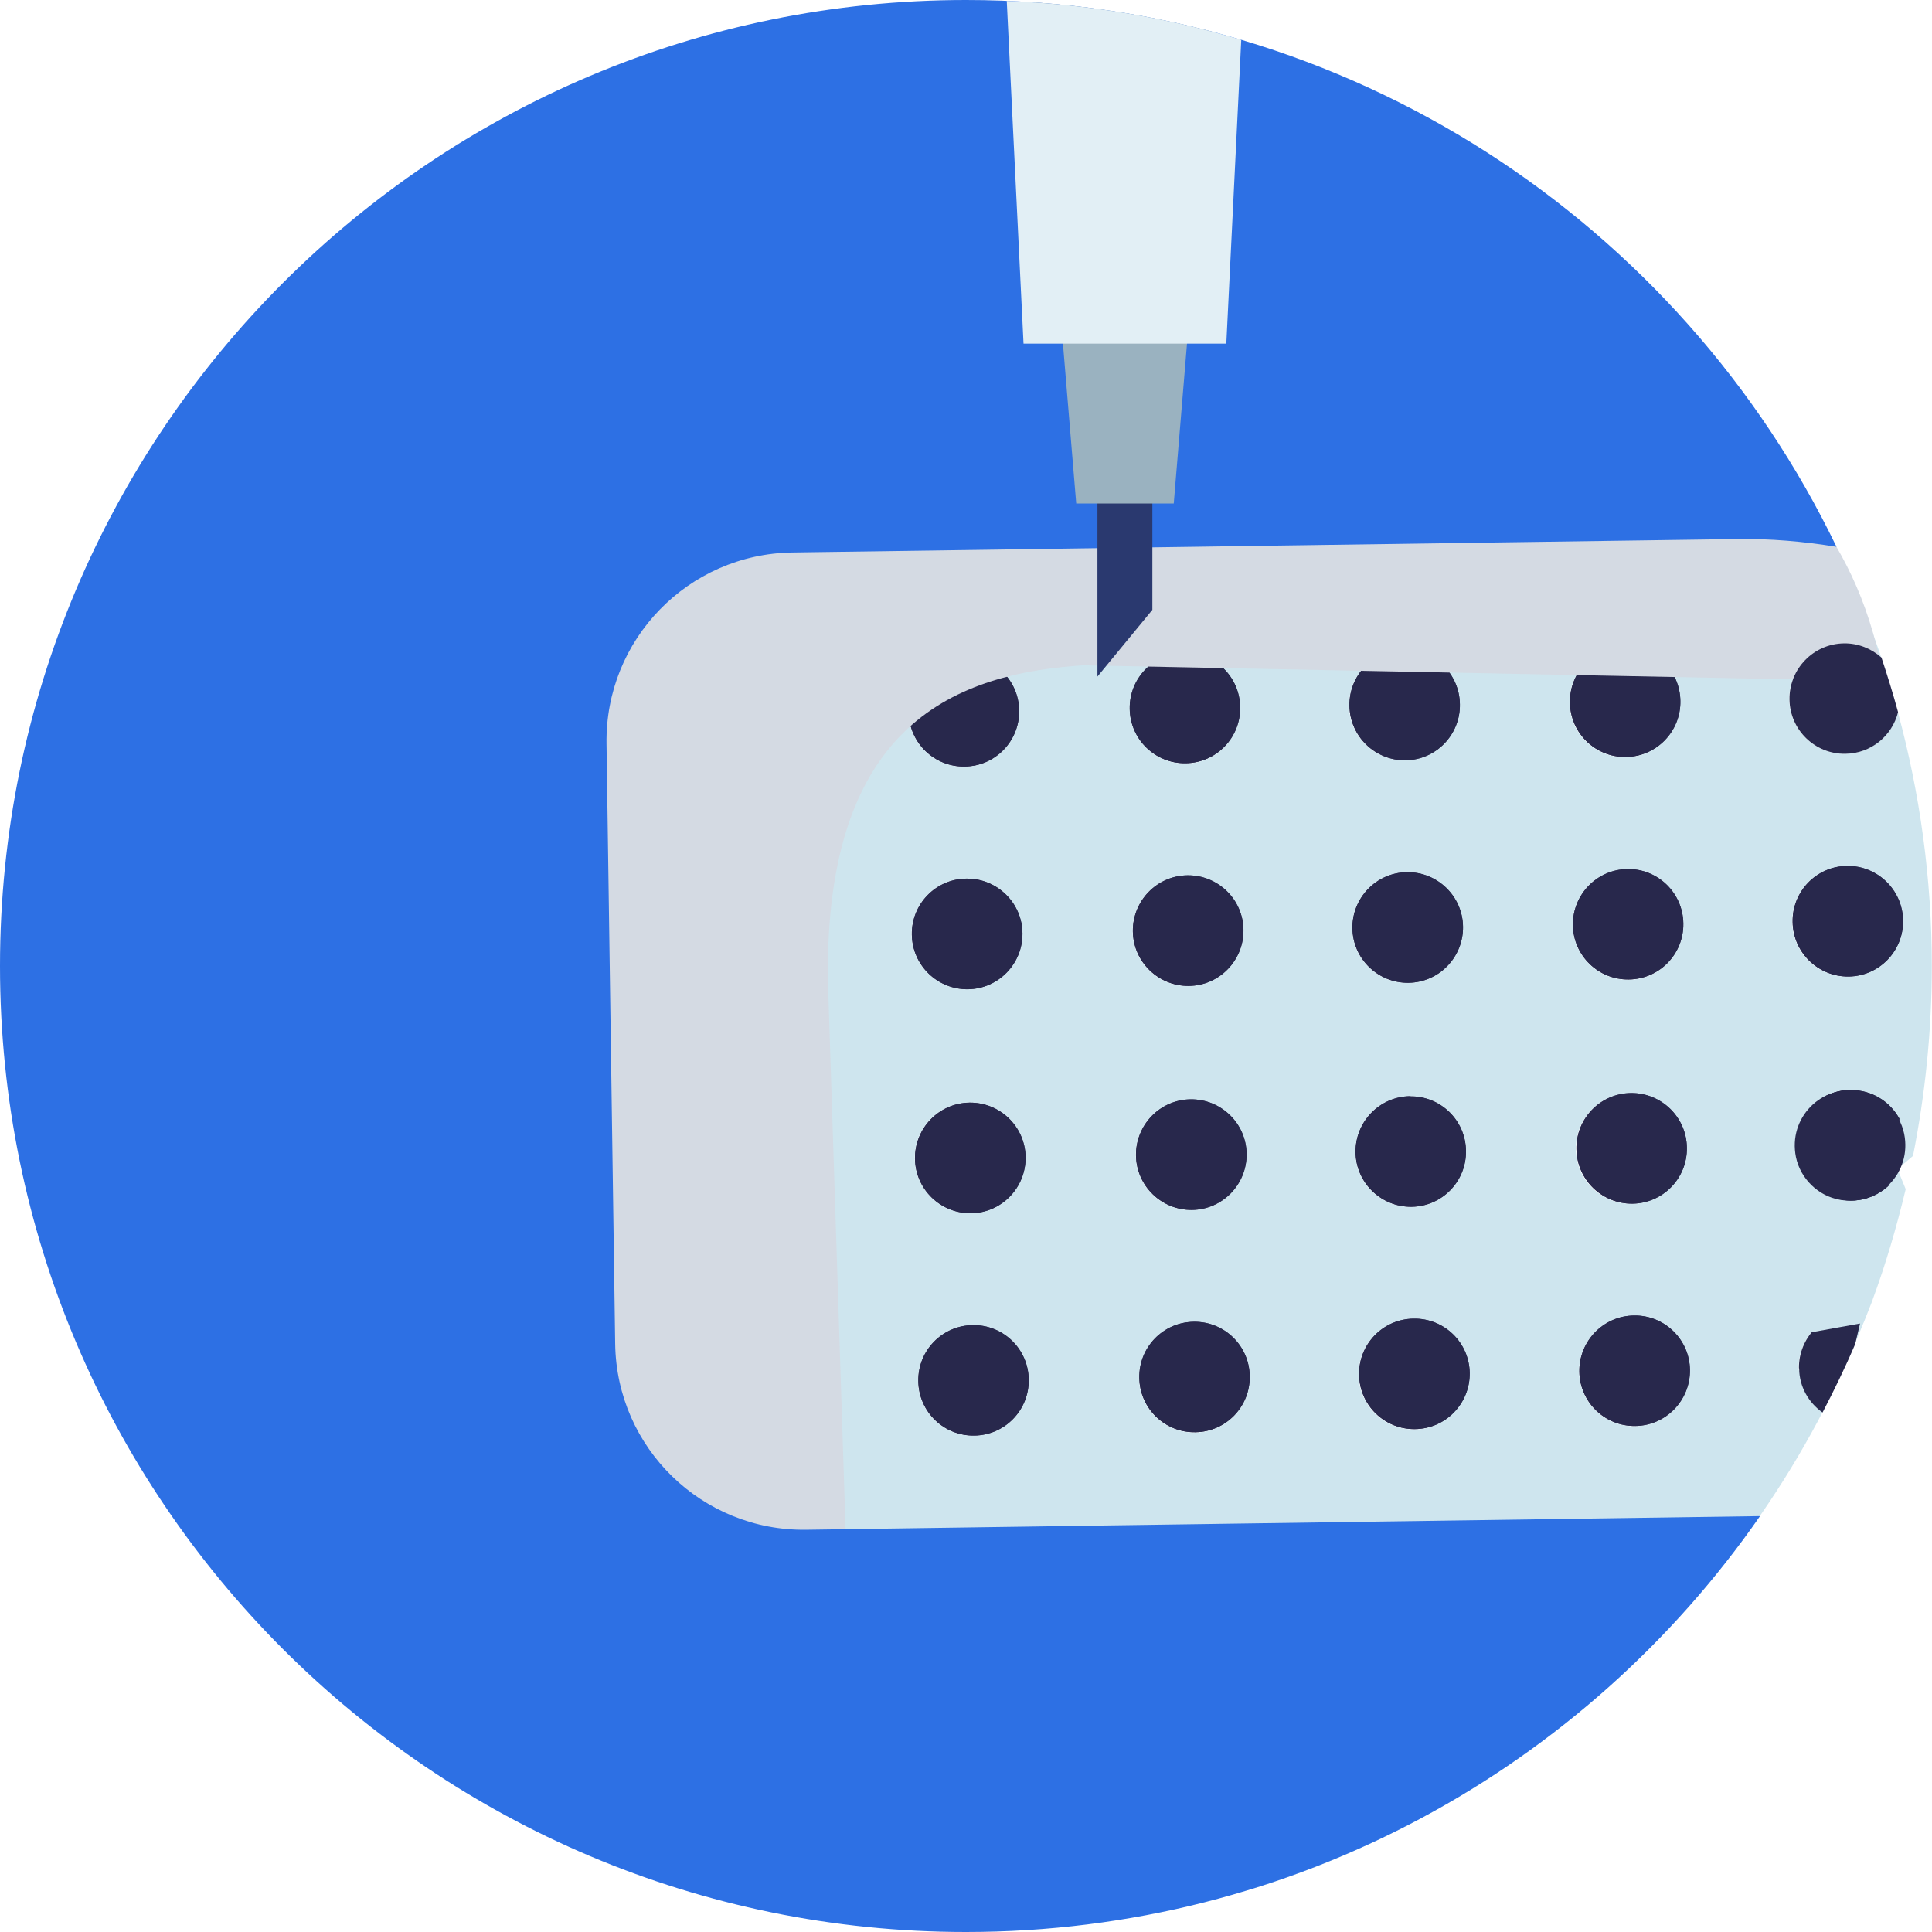 <svg xmlns="http://www.w3.org/2000/svg" width="130" height="130" viewBox="0 0 130 130" fill="none"><g clip-path="url(#clip0_1028_7081)"><path d="M128.238 80.034C128.064 79.6 127.878 79.141 127.68 78.67C126.303 79.811 125.013 80.766 124.603 80.779C122.544 80.803 120.857 79.166 120.832 77.107C120.808 75.048 122.445 73.361 124.492 73.336C125.335 73.336 126.625 76.139 127.667 78.67C128.015 78.385 128.374 78.075 128.722 77.777C129.54 73.646 129.987 69.379 129.987 65C129.987 59.083 129.181 53.364 127.705 47.919C127.295 49.507 125.881 50.697 124.169 50.722C122.11 50.747 120.423 49.11 120.398 47.063C120.373 45.004 122.011 43.317 124.07 43.292C125.038 43.28 125.918 43.652 126.588 44.247C121.577 29.374 111.343 16.92 98.058 9.043C77.702 12.566 57.16 15.803 36.233 21.386C23.829 25.107 17.626 47.435 18.867 62.321C20.107 90.851 42.435 110.698 67.245 121.863C72.802 124.219 78.508 125.894 84.326 127.085C103.081 121.242 118.178 107.138 125.385 89.028C125.199 88.804 125.025 88.594 124.889 88.457C123.127 90.256 121.056 93.183 121.031 92.079C121.006 90.02 122.643 88.333 124.703 88.308C124.74 88.308 124.802 88.37 124.889 88.457C125.273 88.06 125.658 87.713 125.993 87.49C126.886 85.071 127.618 82.577 128.226 80.034H128.238ZM49.928 44.359C51.987 44.334 53.674 45.971 53.699 48.031C53.724 50.09 52.086 51.777 50.027 51.802C47.968 51.826 46.281 50.189 46.256 48.13C46.231 46.071 47.869 44.384 49.928 44.359ZM50.139 59.331C52.198 59.306 53.885 60.944 53.91 63.003C53.934 65.062 52.297 66.749 50.238 66.774C48.179 66.799 46.492 65.161 46.467 63.102C46.442 61.043 48.08 59.356 50.139 59.331ZM50.349 74.403C52.409 74.378 54.096 76.015 54.12 78.075C54.145 80.134 52.508 81.821 50.449 81.846C48.39 81.87 46.703 80.233 46.678 78.174C46.653 76.115 48.29 74.427 50.349 74.403ZM50.672 96.818C48.613 96.843 46.926 95.205 46.901 93.158C46.876 91.099 48.514 89.412 50.56 89.387C52.62 89.363 54.307 91 54.331 93.047C54.356 95.106 52.719 96.793 50.672 96.818ZM64.801 44.148C66.86 44.123 68.547 45.761 68.572 47.82C68.597 49.879 66.959 51.566 64.9 51.591C62.841 51.615 61.154 49.978 61.129 47.919C61.104 45.86 62.742 44.173 64.801 44.148ZM65.012 59.12C67.071 59.095 68.758 60.733 68.783 62.792C68.808 64.851 67.17 66.538 65.111 66.563C63.052 66.588 61.365 64.95 61.34 62.891C61.315 60.832 62.953 59.145 65.012 59.12ZM65.223 74.192C67.282 74.167 68.969 75.804 68.994 77.864C69.018 79.923 67.381 81.61 65.322 81.635C63.263 81.659 61.576 80.022 61.551 77.963C61.526 75.904 63.163 74.217 65.223 74.192V74.192ZM65.545 96.607C63.486 96.632 61.799 94.994 61.774 92.948C61.749 90.888 63.387 89.201 65.446 89.177C67.505 89.152 69.192 90.789 69.217 92.836C69.242 94.895 67.604 96.582 65.545 96.607ZM79.674 43.937C81.733 43.912 83.42 45.55 83.445 47.609C83.47 49.668 81.832 51.355 79.786 51.38C77.739 51.405 76.039 49.767 76.015 47.708C75.99 45.649 77.627 43.962 79.686 43.937H79.674ZM79.885 58.909C81.944 58.885 83.631 60.522 83.656 62.581C83.681 64.64 82.043 66.327 79.984 66.352C77.925 66.377 76.238 64.74 76.213 62.68C76.188 60.621 77.826 58.934 79.885 58.909V58.909ZM80.096 73.981C82.155 73.956 83.842 75.594 83.867 77.653C83.891 79.712 82.254 81.399 80.195 81.424C78.136 81.448 76.449 79.811 76.424 77.752C76.399 75.693 78.037 74.006 80.096 73.981V73.981ZM80.418 96.396C78.359 96.421 76.672 94.783 76.647 92.737C76.622 90.677 78.26 88.99 80.319 88.966C82.378 88.941 84.065 90.578 84.09 92.625C84.115 94.684 82.477 96.371 80.418 96.396V96.396ZM94.448 43.726C96.507 43.701 98.194 45.339 98.219 47.386C98.244 49.445 96.606 51.132 94.547 51.157C92.488 51.181 90.801 49.544 90.776 47.497C90.751 45.438 92.389 43.751 94.448 43.726ZM94.659 58.699C96.718 58.674 98.405 60.311 98.43 62.37C98.454 64.429 96.817 66.116 94.758 66.141C92.699 66.166 91.012 64.529 90.987 62.469C90.962 60.41 92.6 58.723 94.659 58.699ZM94.87 73.77C96.929 73.745 98.616 75.383 98.641 77.442C98.665 79.501 97.028 81.188 94.969 81.213C92.91 81.238 91.223 79.6 91.198 77.541C91.173 75.482 92.81 73.795 94.87 73.77V73.77ZM95.192 96.185C93.133 96.21 91.446 94.573 91.421 92.513C91.396 90.454 93.034 88.767 95.081 88.742C97.14 88.718 98.827 90.355 98.852 92.414C98.876 94.473 97.239 96.16 95.18 96.185H95.192ZM109.284 43.515C111.343 43.49 113.03 45.128 113.055 47.187C113.08 49.246 111.442 50.933 109.383 50.958C107.324 50.983 105.637 49.345 105.612 47.286C105.587 45.227 107.225 43.54 109.284 43.515ZM109.495 58.488C111.554 58.463 113.241 60.1 113.266 62.159C113.29 64.219 111.653 65.906 109.594 65.93C107.535 65.955 105.848 64.318 105.823 62.259C105.798 60.2 107.435 58.512 109.495 58.488ZM109.705 73.559C111.765 73.534 113.452 75.172 113.476 77.231C113.501 79.29 111.864 80.977 109.805 81.002C107.746 81.027 106.059 79.389 106.034 77.33C106.009 75.271 107.646 73.584 109.705 73.559V73.559ZM110.028 95.974C107.969 95.999 106.282 94.362 106.257 92.302C106.232 90.243 107.87 88.556 109.929 88.531C111.988 88.507 113.675 90.144 113.7 92.191C113.725 94.25 112.087 95.937 110.028 95.962V95.974ZM124.268 58.277C126.328 58.252 128.015 59.889 128.039 61.949C128.064 64.008 126.427 65.695 124.368 65.719C122.309 65.744 120.621 64.107 120.597 62.048C120.572 59.989 122.209 58.302 124.268 58.277Z" fill="#CEE5EE"></path><path d="M49.93 44.36C47.871 44.385 46.233 46.084 46.258 48.131C46.283 50.19 47.982 51.827 50.029 51.802C52.088 51.778 53.726 50.078 53.688 48.031C53.664 45.972 51.964 44.335 49.917 44.36H49.93Z" fill="#28284C"></path><path d="M49.93 44.36C47.871 44.385 46.233 46.084 46.258 48.131C46.283 50.19 47.982 51.827 50.029 51.802C52.088 51.778 53.726 50.078 53.688 48.031C53.664 45.972 51.964 44.335 49.917 44.36H49.93Z" fill="#28284C"></path><path d="M50.14 59.333C48.081 59.358 46.444 61.057 46.481 63.104C46.506 65.163 48.205 66.8 50.252 66.763C52.311 66.738 53.949 65.039 53.924 62.992C53.899 60.933 52.2 59.295 50.153 59.333H50.14Z" fill="#28284C"></path><path d="M50.14 59.333C48.081 59.358 46.444 61.057 46.481 63.104C46.506 65.163 48.205 66.8 50.252 66.763C52.311 66.738 53.949 65.039 53.924 62.992C53.899 60.933 52.2 59.295 50.153 59.333H50.14Z" fill="#28284C"></path><path d="M50.363 74.405C48.304 74.43 46.667 76.129 46.692 78.176C46.717 80.235 48.416 81.873 50.463 81.836C52.522 81.811 54.159 80.111 54.134 78.065C54.11 76.005 52.41 74.368 50.363 74.393V74.405Z" fill="#28284C"></path><path d="M50.363 74.405C48.304 74.43 46.667 76.129 46.692 78.176C46.717 80.235 48.416 81.873 50.463 81.836C52.522 81.811 54.159 80.111 54.134 78.065C54.11 76.005 52.41 74.368 50.363 74.393V74.405Z" fill="#28284C"></path><path d="M50.574 89.378C48.515 89.402 46.877 91.102 46.915 93.149C46.94 95.208 48.639 96.845 50.686 96.808C52.745 96.783 54.382 95.084 54.345 93.037C54.32 90.978 52.621 89.34 50.574 89.378Z" fill="#28284C"></path><path d="M50.574 89.378C48.515 89.402 46.877 91.102 46.915 93.149C46.94 95.208 48.639 96.845 50.686 96.808C52.745 96.783 54.382 95.084 54.345 93.037C54.32 90.978 52.621 89.34 50.574 89.378Z" fill="#28284C"></path><path d="M64.805 44.149C62.745 44.174 61.108 45.873 61.145 47.92C61.17 49.979 62.869 51.617 64.916 51.579C66.975 51.555 68.613 49.855 68.576 47.808C68.551 45.749 66.851 44.112 64.805 44.149Z" fill="#28284C"></path><path d="M64.805 44.149C62.745 44.174 61.108 45.873 61.145 47.92C61.17 49.979 62.869 51.617 64.916 51.579C66.975 51.555 68.613 49.855 68.576 47.808C68.551 45.749 66.851 44.112 64.805 44.149Z" fill="#28284C"></path><path d="M65.015 59.121C62.956 59.146 61.319 60.846 61.356 62.892C61.381 64.951 63.08 66.589 65.127 66.564C67.186 66.539 68.824 64.84 68.799 62.793C68.774 60.734 67.075 59.097 65.028 59.121H65.015Z" fill="#28284C"></path><path d="M65.015 59.121C62.956 59.146 61.319 60.846 61.356 62.892C61.381 64.951 63.08 66.589 65.127 66.564C67.186 66.539 68.824 64.84 68.799 62.793C68.774 60.734 67.075 59.097 65.028 59.121H65.015Z" fill="#28284C"></path><path d="M65.238 74.194C63.179 74.218 61.542 75.918 61.567 77.965C61.592 80.024 63.291 81.661 65.338 81.636C67.397 81.612 69.034 79.912 69.009 77.865C68.985 75.806 67.285 74.169 65.238 74.194Z" fill="#28284C"></path><path d="M65.238 74.194C63.179 74.218 61.542 75.918 61.567 77.965C61.592 80.024 63.291 81.661 65.338 81.636C67.397 81.612 69.034 79.912 69.009 77.865C68.985 75.806 67.285 74.169 65.238 74.194Z" fill="#28284C"></path><path d="M65.449 89.167C63.39 89.191 61.752 90.891 61.79 92.938C61.815 94.997 63.514 96.634 65.561 96.597C67.62 96.572 69.257 94.873 69.22 92.826C69.195 90.767 67.496 89.129 65.449 89.167Z" fill="#28284C"></path><path d="M65.449 89.167C63.39 89.191 61.752 90.891 61.79 92.938C61.815 94.997 63.514 96.634 65.561 96.597C67.62 96.572 69.257 94.873 69.22 92.826C69.195 90.767 67.496 89.129 65.449 89.167Z" fill="#28284C"></path><path d="M79.676 43.926C77.616 43.951 75.979 45.651 76.016 47.697C76.041 49.757 77.74 51.394 79.787 51.357C81.846 51.332 83.484 49.633 83.447 47.586C83.422 45.527 81.722 43.889 79.676 43.926Z" fill="#28284C"></path><path d="M79.676 43.926C77.616 43.951 75.979 45.651 76.016 47.697C76.041 49.757 77.74 51.394 79.787 51.357C81.846 51.332 83.484 49.633 83.447 47.586C83.422 45.527 81.722 43.889 79.676 43.926Z" fill="#28284C"></path><path d="M79.899 58.899C77.839 58.923 76.202 60.623 76.227 62.67C76.252 64.729 77.951 66.366 79.998 66.341C82.057 66.317 83.694 64.617 83.67 62.571C83.645 60.511 81.945 58.874 79.899 58.899V58.899Z" fill="#28284C"></path><path d="M79.899 58.899C77.839 58.923 76.202 60.623 76.227 62.67C76.252 64.729 77.951 66.366 79.998 66.341C82.057 66.317 83.694 64.617 83.67 62.571C83.645 60.511 81.945 58.874 79.899 58.899V58.899Z" fill="#28284C"></path><path d="M80.109 73.971C78.05 73.996 76.413 75.695 76.438 77.742C76.463 79.801 78.162 81.439 80.209 81.414C82.268 81.389 83.905 79.689 83.88 77.643C83.856 75.584 82.156 73.946 80.109 73.971V73.971Z" fill="#28284C"></path><path d="M80.109 73.971C78.05 73.996 76.413 75.695 76.438 77.742C76.463 79.801 78.162 81.439 80.209 81.414C82.268 81.389 83.905 79.689 83.88 77.643C83.856 75.584 82.156 73.946 80.109 73.971V73.971Z" fill="#28284C"></path><path d="M80.32 88.942C78.261 88.967 76.624 90.666 76.661 92.713C76.686 94.772 78.385 96.41 80.432 96.372C82.491 96.348 84.128 94.648 84.091 92.601C84.066 90.542 82.367 88.905 80.32 88.942Z" fill="#28284C"></path><path d="M80.32 88.942C78.261 88.967 76.624 90.666 76.661 92.713C76.686 94.772 78.385 96.41 80.432 96.372C82.491 96.348 84.128 94.648 84.091 92.601C84.066 90.542 82.367 88.905 80.32 88.942Z" fill="#28284C"></path><path d="M94.461 43.715C92.402 43.74 90.764 45.439 90.801 47.486C90.826 49.545 92.526 51.182 94.572 51.158C96.632 51.133 98.269 49.433 98.232 47.387C98.207 45.327 96.507 43.69 94.461 43.727V43.715Z" fill="#28284C"></path><path d="M94.461 43.715C92.402 43.74 90.764 45.439 90.801 47.486C90.826 49.545 92.526 51.182 94.572 51.158C96.632 51.133 98.269 49.433 98.232 47.387C98.207 45.327 96.507 43.69 94.461 43.727V43.715Z" fill="#28284C"></path><path d="M94.672 58.688C92.613 58.713 90.975 60.412 91 62.459C91.025 64.518 92.725 66.155 94.771 66.13C96.83 66.106 98.468 64.406 98.443 62.359C98.418 60.3 96.719 58.663 94.672 58.688Z" fill="#28284C"></path><path d="M94.672 58.688C92.613 58.713 90.975 60.412 91 62.459C91.025 64.518 92.725 66.155 94.771 66.13C96.83 66.106 98.468 64.406 98.443 62.359C98.418 60.3 96.719 58.663 94.672 58.688Z" fill="#28284C"></path><path d="M94.883 73.76C92.824 73.785 91.186 75.484 91.211 77.531C91.236 79.59 92.936 81.227 94.982 81.203C97.041 81.178 98.679 79.478 98.642 77.431C98.617 75.372 96.917 73.735 94.871 73.772L94.883 73.76Z" fill="#28284C"></path><path d="M94.883 73.76C92.824 73.785 91.186 75.484 91.211 77.531C91.236 79.59 92.936 81.227 94.982 81.203C97.041 81.178 98.679 79.478 98.642 77.431C98.617 75.372 96.917 73.735 94.871 73.772L94.883 73.76Z" fill="#28284C"></path><path d="M95.109 88.731C93.05 88.756 91.413 90.455 91.45 92.502C91.475 94.561 93.174 96.199 95.221 96.161C97.28 96.137 98.917 94.437 98.893 92.39C98.868 90.331 97.168 88.694 95.122 88.731H95.109Z" fill="#28284C"></path><path d="M95.109 88.731C93.05 88.756 91.413 90.455 91.45 92.502C91.475 94.561 93.174 96.199 95.221 96.161C97.28 96.137 98.917 94.437 98.893 92.39C98.868 90.331 97.168 88.694 95.122 88.731H95.109Z" fill="#28284C"></path><path d="M109.297 43.505C107.238 43.529 105.6 45.229 105.637 47.276C105.662 49.335 107.362 50.972 109.408 50.935C111.467 50.91 113.105 49.211 113.068 47.164C113.043 45.105 111.343 43.467 109.297 43.505Z" fill="#28284C"></path><path d="M109.297 43.505C107.238 43.529 105.6 45.229 105.637 47.276C105.662 49.335 107.362 50.972 109.408 50.935C111.467 50.91 113.105 49.211 113.068 47.164C113.043 45.105 111.343 43.467 109.297 43.505Z" fill="#28284C"></path><path d="M109.508 58.477C107.449 58.502 105.811 60.201 105.836 62.248C105.861 64.307 107.56 65.945 109.607 65.907C111.666 65.883 113.304 64.183 113.267 62.136C113.242 60.077 111.542 58.44 109.496 58.477H109.508Z" fill="#28284C"></path><path d="M109.508 58.477C107.449 58.502 105.811 60.201 105.836 62.248C105.861 64.307 107.56 65.945 109.607 65.907C111.666 65.883 113.304 64.183 113.267 62.136C113.242 60.077 111.542 58.44 109.496 58.477H109.508Z" fill="#28284C"></path><path d="M109.734 73.549C107.675 73.574 106.038 75.273 106.075 77.32C106.1 79.379 107.799 81.017 109.846 80.992C111.905 80.967 113.542 79.268 113.505 77.221C113.48 75.162 111.781 73.524 109.734 73.549V73.549Z" fill="#28284C"></path><path d="M109.734 73.549C107.675 73.574 106.038 75.273 106.075 77.32C106.1 79.379 107.799 81.017 109.846 80.992C111.905 80.967 113.542 79.268 113.505 77.221C113.48 75.162 111.781 73.524 109.734 73.549V73.549Z" fill="#28284C"></path><path d="M109.942 88.52C107.882 88.545 106.245 90.244 106.27 92.291C106.295 94.35 107.994 95.988 110.041 95.951C112.1 95.926 113.737 94.226 113.713 92.18C113.688 90.12 111.988 88.483 109.942 88.52Z" fill="#28284C"></path><path d="M109.942 88.52C107.882 88.545 106.245 90.244 106.27 92.291C106.295 94.35 107.994 95.988 110.041 95.951C112.1 95.926 113.737 94.226 113.713 92.18C113.688 90.12 111.988 88.483 109.942 88.52Z" fill="#28284C"></path><path d="M124.393 65.709C126.452 65.684 128.089 63.984 128.052 61.938C128.027 59.879 126.328 58.241 124.281 58.266C122.222 58.291 120.585 59.99 120.622 62.037C120.647 64.096 122.346 65.734 124.393 65.709Z" fill="#28284C"></path><path d="M124.393 65.709C126.452 65.684 128.089 63.984 128.052 61.938C128.027 59.879 126.328 58.241 124.281 58.266C122.222 58.291 120.585 59.99 120.622 62.037C120.647 64.096 122.346 65.734 124.393 65.709Z" fill="#28284C"></path><path d="M124.508 73.338C122.448 73.363 120.811 75.062 120.848 77.109C120.873 79.168 122.573 80.805 124.619 80.781C125.562 80.768 126.406 80.396 127.063 79.801C127.336 78.3 127.572 76.786 127.807 75.273C127.162 74.107 125.934 73.326 124.508 73.35V73.338Z" fill="#28284C"></path><path d="M124.508 73.338C122.448 73.363 120.811 75.062 120.848 77.109C120.873 79.168 122.573 80.805 124.619 80.781C125.562 80.768 126.406 80.396 127.063 79.801C127.336 78.3 127.572 76.786 127.807 75.273C127.162 74.107 125.934 73.326 124.508 73.35V73.338Z" fill="#28284C"></path><path d="M123.81 80.731C126.44 81.19 128.66 78.908 128.127 76.29C127.829 74.839 126.626 73.661 125.162 73.413C122.532 72.954 120.312 75.236 120.845 77.853C121.143 79.305 122.346 80.483 123.81 80.731Z" fill="#28284C"></path><path d="M121.06 92.08C121.072 93.321 121.705 94.388 122.635 95.045C123.416 93.544 124.161 92.018 124.831 90.443C124.992 89.748 125.165 89.054 125.327 88.347C125.128 88.322 124.93 88.297 124.719 88.297C122.66 88.322 121.022 90.021 121.047 92.068L121.06 92.08Z" fill="#28284C"></path><g style="mix-blend-mode:multiply"><path d="M73.002 44.769L125.585 45.811C125.846 45.798 126.677 45.426 126.639 45.166C124.791 35.329 118.986 31.211 115.116 26.509C107.251 16.97 81.809 22.193 81.226 22.279C81.226 22.279 81.226 22.279 81.201 22.279L19.439 28.755C16.549 71.6 9.342 113.714 57.434 119.593L55.71 66.03C55.462 48.54 64.468 45.302 73.014 44.757L73.002 44.769Z" fill="#D4DAE3"></path></g><path d="M53.315 37.176L116.851 36.271C119.109 36.234 121.354 36.432 123.574 36.792C113.068 15.022 90.789 0 65 0C29.101 0 0 29.101 0 65C0 100.899 29.101 130 65 130C87.142 130 106.692 118.923 118.427 102.015L54.258 102.933C47.249 103.032 41.493 97.438 41.394 90.429L40.811 50.04C40.712 43.032 46.306 37.276 53.315 37.176V37.176Z" fill="#2D70E4"></path><path d="M126.6 44.246C125.93 43.651 125.05 43.279 124.082 43.291C122.023 43.316 120.386 45.016 120.41 47.062C120.435 49.121 122.135 50.759 124.181 50.722C125.906 50.697 127.32 49.506 127.717 47.918C127.382 46.678 126.997 45.45 126.6 44.246Z" fill="#28284C"></path><path d="M126.004 87.477L125.396 89.015L121.055 89.797C121.055 89.797 121.725 86.708 122.01 86.559C122.295 86.41 124.478 85.096 124.888 85.195C125.297 85.294 126.004 87.477 126.004 87.477Z" fill="#CEE5EE"></path><path d="M77.54 41.035L73.844 45.525V8.051H77.54V41.035Z" fill="#2A396F"></path><path d="M69.613 0.162L72.417 33.878H78.979L81.609 2.147C77.738 1.13 73.732 0.46 69.613 0.162V0.162Z" fill="#9AB2C0"></path><path d="M67.742 0.062L68.871 23.123H82.516L83.521 2.68C78.485 1.179 73.2 0.286 67.742 0.062Z" fill="#E2EFF5"></path></g><defs><clipPath id="clip0_1028_7081"><rect width="130" height="130" fill="white"></rect></clipPath></defs></svg>